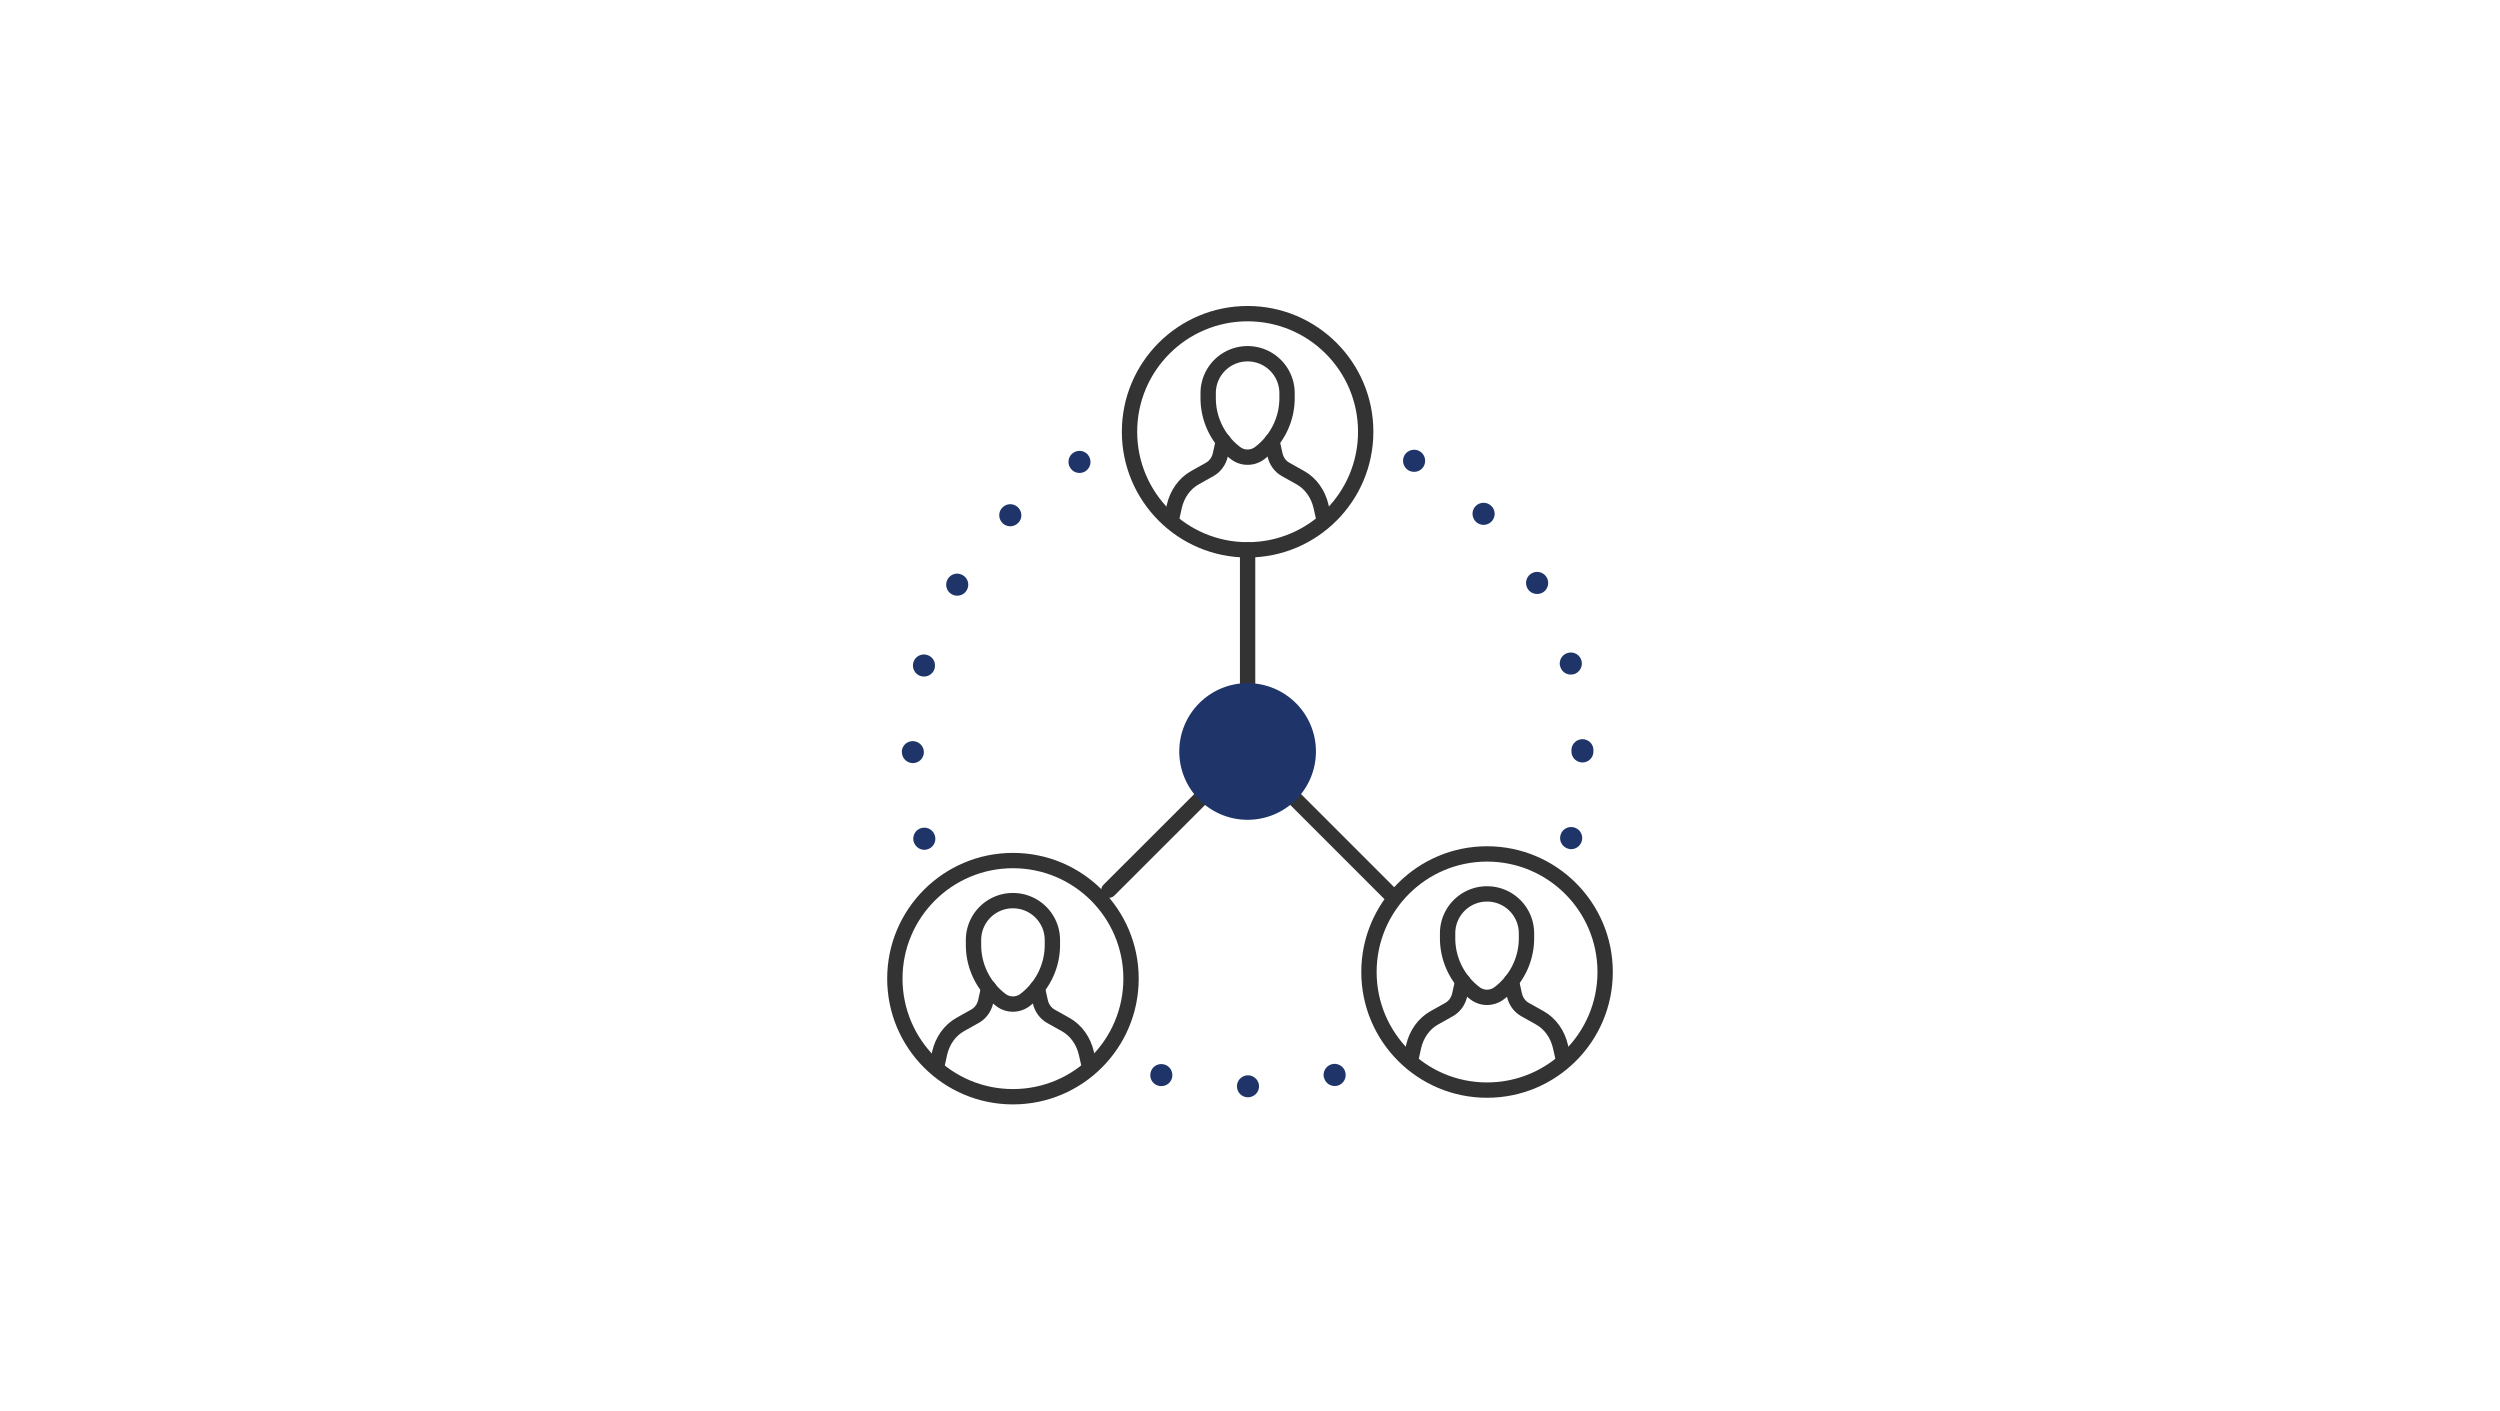 <svg xmlns="http://www.w3.org/2000/svg" width="326" height="184" fill="none"><path stroke="#333" stroke-linecap="round" stroke-linejoin="round" stroke-width="2" d="M162.688 71.7c8.505 0 15.4-6.895 15.4-15.4s-6.895-15.4-15.4-15.4c-8.504 0-15.399 6.895-15.399 15.4s6.895 15.4 15.399 15.4Z"/><path stroke="#333" stroke-linecap="round" stroke-linejoin="round" stroke-width="2" d="M167.831 51.908v-.637a5.142 5.142 0 0 0-5.143-5.143 5.133 5.133 0 0 0-5.142 5.143v.637a8.992 8.992 0 0 0 3.598 7.197c.907.68 2.168.68 3.089 0a8.992 8.992 0 0 0 3.598-7.197Z"/><path stroke="#333" stroke-linecap="round" stroke-linejoin="round" stroke-width="2" d="m165.862 57.518.396 1.785c.184.822.68 1.502 1.346 1.885l1.969 1.104c1.346.751 2.324 2.126 2.692 3.755l.411 1.813M152.786 67.59l.34-1.543c.368-1.63 1.346-3.004 2.691-3.755l1.97-1.105c.665-.382 1.161-1.062 1.345-1.884l.397-1.785M132.088 143.014c8.505 0 15.399-6.894 15.399-15.399 0-8.505-6.894-15.399-15.399-15.399-8.504 0-15.399 6.894-15.399 15.399 0 8.505 6.895 15.399 15.399 15.399Z"/><path stroke="#333" stroke-linecap="round" stroke-linejoin="round" stroke-width="2" d="M137.231 123.223v-.637a5.143 5.143 0 0 0-5.143-5.143 5.133 5.133 0 0 0-5.142 5.143v.637a8.99 8.99 0 0 0 3.598 7.197c.907.68 2.168.68 3.088 0a8.99 8.99 0 0 0 3.599-7.197Z"/><path stroke="#333" stroke-linecap="round" stroke-linejoin="round" stroke-width="2" d="m135.262 128.833.396 1.785c.184.822.68 1.502 1.346 1.884l1.969 1.105c1.346.751 2.324 2.125 2.692 3.755l.411 1.813M122.186 138.892l.34-1.545c.368-1.629 1.346-3.003 2.692-3.754l1.969-1.105c.666-.382 1.161-1.062 1.346-1.884l.396-1.785M193.912 142.15c8.504 0 15.399-6.894 15.399-15.399 0-8.505-6.895-15.399-15.399-15.399-8.505 0-15.399 6.894-15.399 15.399 0 8.505 6.894 15.399 15.399 15.399Z"/><path stroke="#333" stroke-linecap="round" stroke-linejoin="round" stroke-width="2" d="M199.054 122.345v-.637a5.142 5.142 0 0 0-5.142-5.143 5.133 5.133 0 0 0-5.143 5.143v.637a8.993 8.993 0 0 0 3.598 7.197c.907.68 2.168.68 3.089 0a8.993 8.993 0 0 0 3.598-7.197Z"/><path stroke="#333" stroke-linecap="round" stroke-linejoin="round" stroke-width="2" d="m197.085 127.955.397 1.785c.184.822.68 1.502 1.345 1.884l1.97 1.105c1.345.751 2.323 2.125 2.691 3.754l.411 1.814M183.995 138.028l.34-1.545c.368-1.629 1.346-3.003 2.692-3.754l1.969-1.105c.666-.382 1.161-1.062 1.346-1.884l.396-1.785"/><path fill="#1F356A" d="M161.3 141.654c0-.793.652-1.431 1.431-1.431.793 0 1.445.652 1.445 1.431 0 .794-.652 1.431-1.445 1.431a1.426 1.426 0 0 1-1.431-1.431Zm-10.228-.071a1.417 1.417 0 0 1-1.02-1.756c.198-.779.977-1.219 1.756-1.02a1.439 1.439 0 0 1 1.02 1.756 1.421 1.421 0 0 1-1.388 1.063c-.113 0-.241 0-.354-.043h-.014Zm21.575-1.034a1.445 1.445 0 0 1 1.02-1.771 1.44 1.44 0 0 1 1.757 1.02 1.441 1.441 0 0 1-1.006 1.771 1.75 1.75 0 0 1-.368.043 1.42 1.42 0 0 1-1.388-1.063h-.015Zm-53.507-30.798c-.198-.779.241-1.573 1.02-1.771a1.43 1.43 0 0 1 1.757 1.02 1.422 1.422 0 0 1-1.006 1.757 1.183 1.183 0 0 1-.369.056 1.437 1.437 0 0 1-1.388-1.062h-.014Zm85.368.921a1.441 1.441 0 0 1-1.02-1.757 1.43 1.43 0 0 1 1.757-1.02 1.427 1.427 0 0 1 1.02 1.771 1.433 1.433 0 0 1-1.374 1.062c-.128 0-.241 0-.369-.056h-.014Zm-86.912-12.594a1.415 1.415 0 0 1 1.416-1.431c.808 0 1.46.651 1.46 1.43 0 .794-.652 1.431-1.431 1.431a1.436 1.436 0 0 1-1.431-1.43h-.014Zm87.323-.085v-.171c0-.793.652-1.43 1.431-1.43.793 0 1.431.637 1.431 1.416v.185c0 .793-.638 1.43-1.431 1.43a1.436 1.436 0 0 1-1.431-1.43Zm-84.802-9.818a1.44 1.44 0 0 1-1.02-1.757 1.42 1.42 0 0 1 1.757-1.02c.779.199 1.218.978 1.02 1.757a1.417 1.417 0 0 1-1.374 1.063c-.128 0-.241 0-.368-.043h-.015Zm83.329-1.26a1.429 1.429 0 0 1 1.006-1.772 1.428 1.428 0 0 1 1.77 1.006 1.452 1.452 0 0 1-1.005 1.771 1.765 1.765 0 0 1-.383.043c-.637 0-1.204-.411-1.374-1.049h-.014Zm-79.334-9.422a1.427 1.427 0 0 1-.538-1.955 1.412 1.412 0 0 1 1.955-.538 1.42 1.42 0 0 1 .538 1.955c-.255.468-.75.722-1.246.722-.227 0-.482-.056-.709-.184Zm75.084-.75a1.436 1.436 0 0 1 .524-1.97 1.436 1.436 0 0 1 1.969.525 1.448 1.448 0 0 1-.524 1.969 1.499 1.499 0 0 1-.737.184c-.481 0-.977-.241-1.232-.708ZM130.728 68.2a1.42 1.42 0 0 1 0-2.026 1.42 1.42 0 0 1 2.026 0c.567.567.581 1.473 0 2.026a1.438 1.438 0 0 1-2.04 0h.014Zm61.724-.17c-.566-.567-.58-1.487-.014-2.04a1.436 1.436 0 0 1 2.04 0 1.419 1.419 0 0 1 0 2.026 1.413 1.413 0 0 1-1.02.425c-.354 0-.736-.142-1.006-.411Zm-52.926-7.083a1.423 1.423 0 0 1 .524-1.955c.68-.397 1.572-.17 1.955.524a1.44 1.44 0 0 1-.524 1.969 1.41 1.41 0 0 1-.723.184 1.41 1.41 0 0 1-1.232-.722Zm44.157.396a1.453 1.453 0 0 1-.538-1.969 1.453 1.453 0 0 1 1.969-.538c.694.397.921 1.275.538 1.969a1.43 1.43 0 0 1-1.246.723c-.241 0-.482-.057-.723-.185Z"/><path stroke="#333" stroke-linecap="round" stroke-linejoin="round" stroke-width="2" d="m156.413 104.282-11.815 11.801M168.978 104.282l12.283 12.283M162.688 71.7v17.382"/><path fill="#1F356A" d="M162.688 106.903a8.91 8.91 0 0 0 8.911-8.91 8.911 8.911 0 1 0-8.911 8.91Z"/></svg>